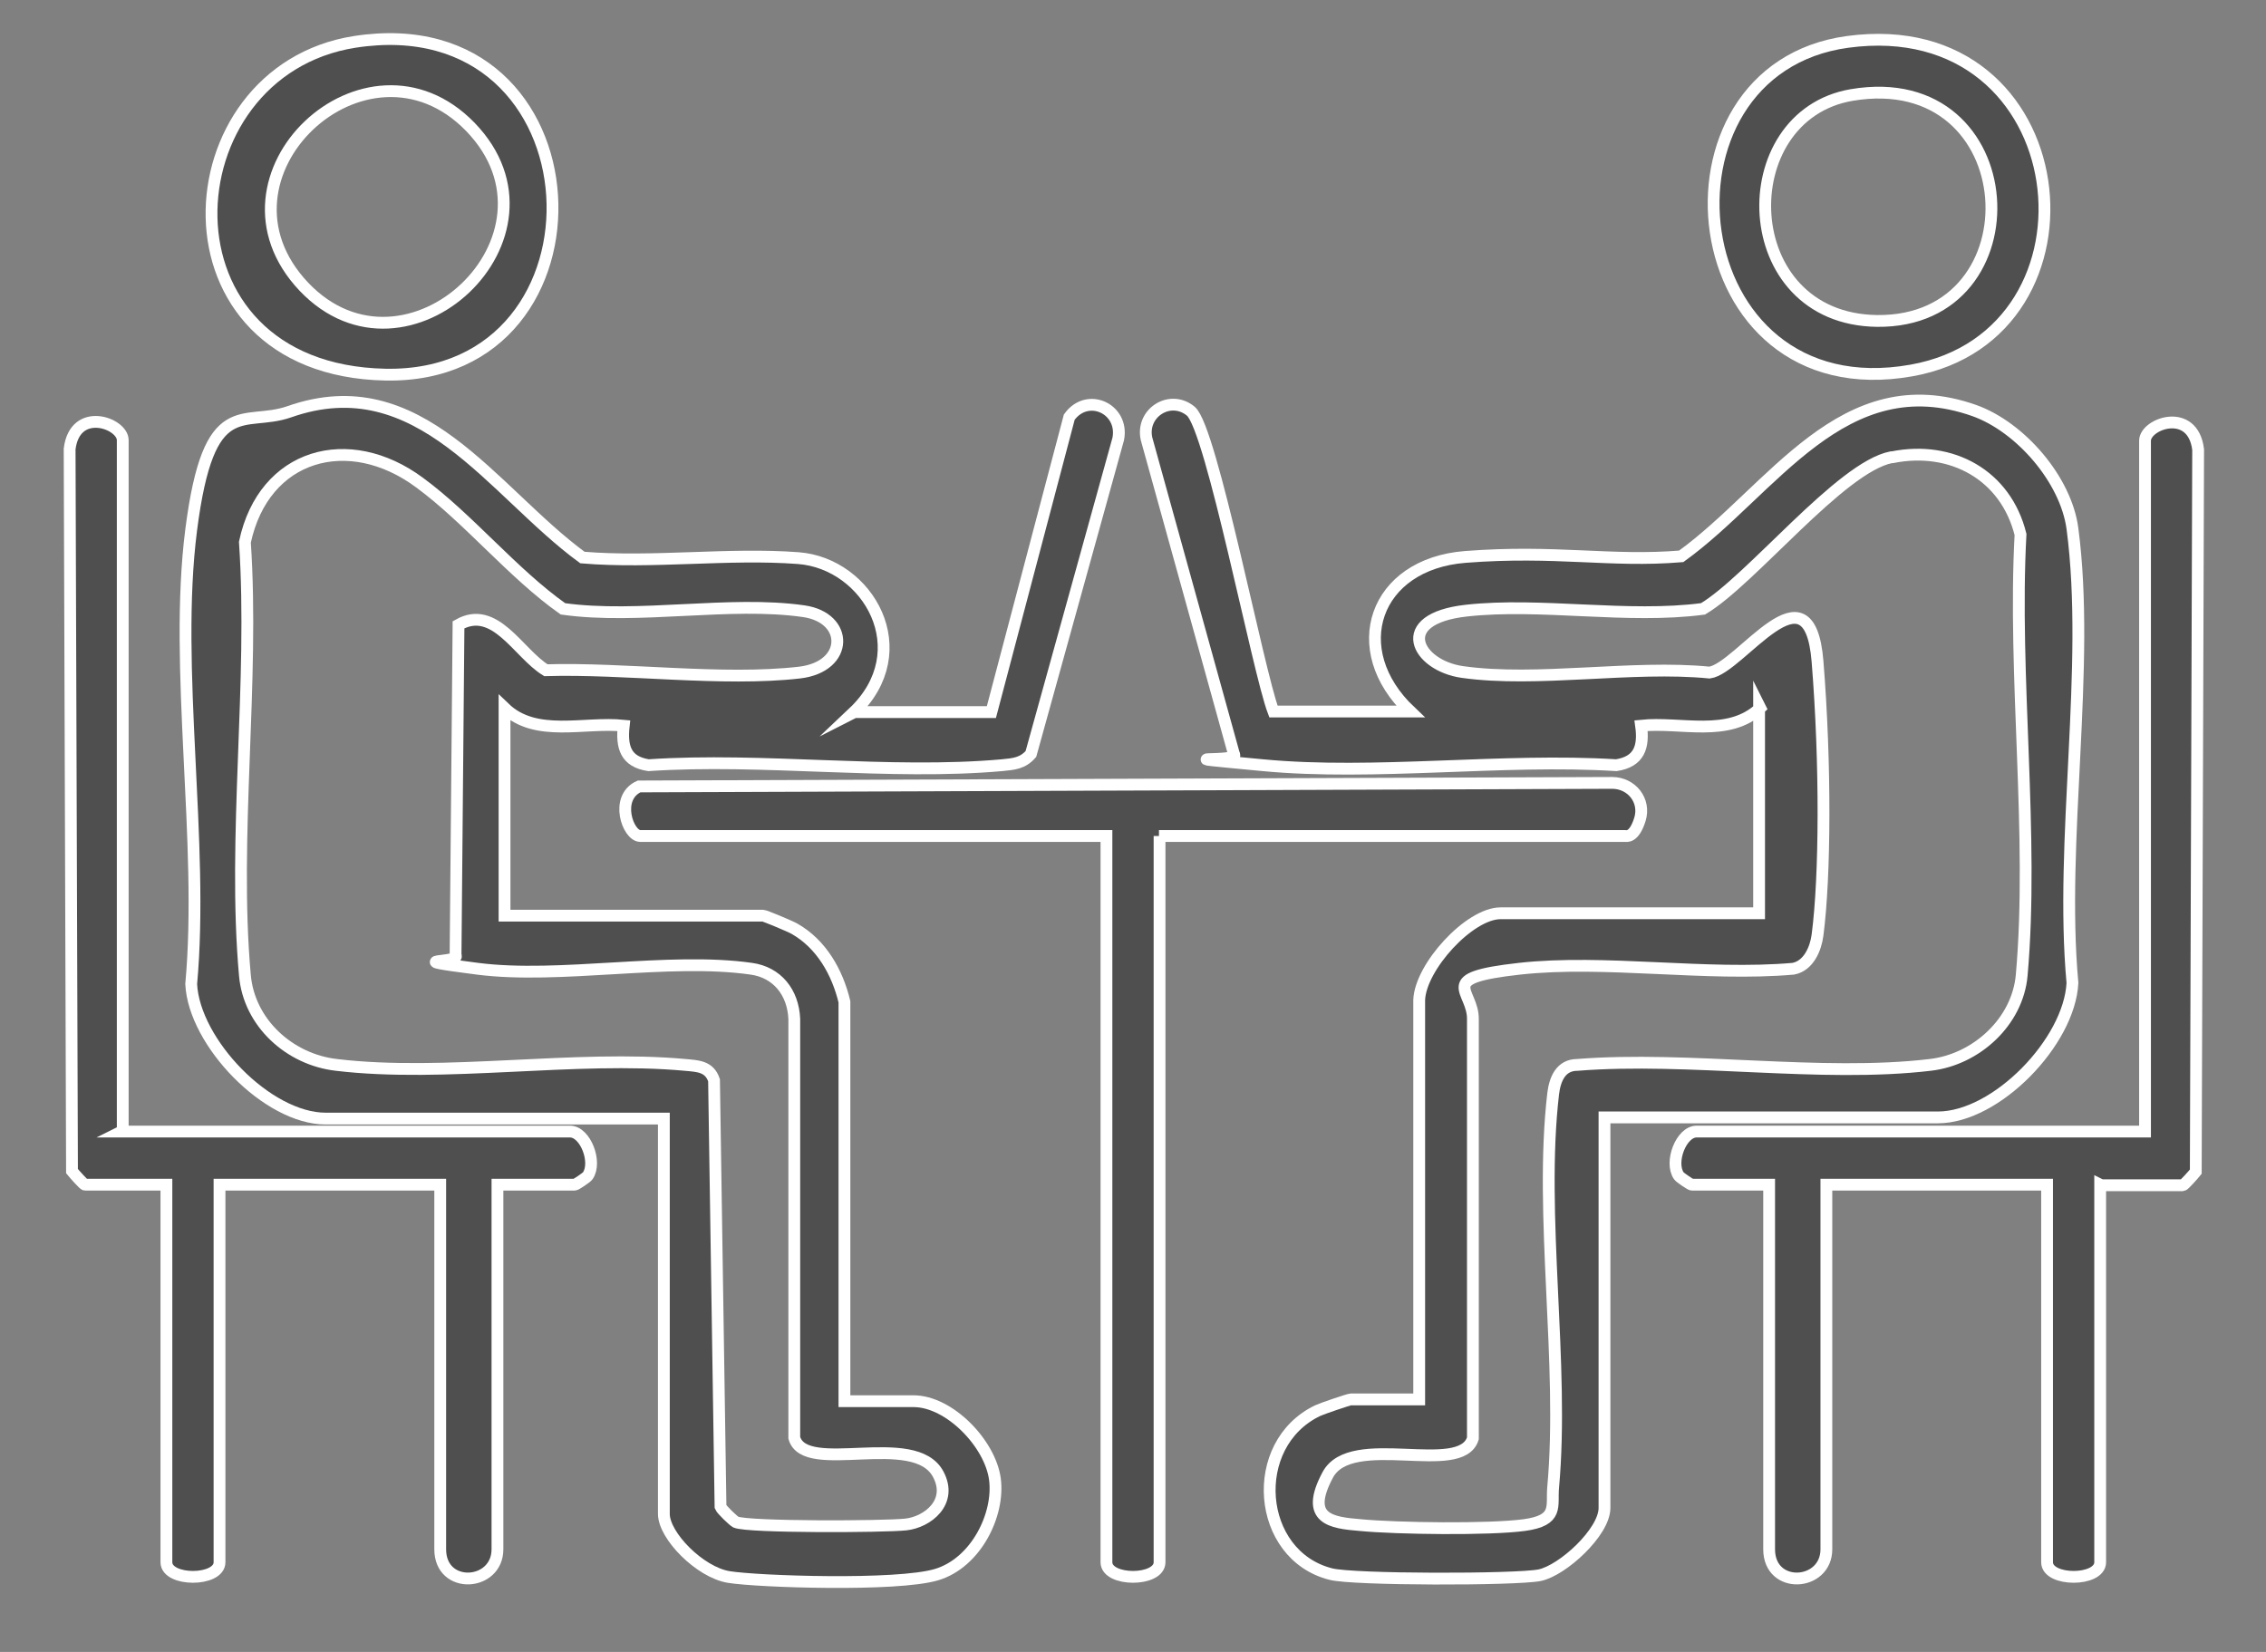 <?xml version="1.0" encoding="UTF-8"?>
<svg id="Layer_1" xmlns="http://www.w3.org/2000/svg" version="1.1" viewBox="0 0 384 280">
  <rect x="0" y="0" width="384" height="280" fill="#808080" stroke="none"/>
  <!-- Generator: Adobe Illustrator 30.0.0, SVG Export Plug-In . SVG Version: 2.1.1 Build 123)  -->
  <defs>
    <style>
      .st0 {
        fill: #4f4f4f;
        stroke: #fff;
        stroke-miterlimit: 10;
        stroke-width: 2px;
      }
    </style>
  </defs>
  <path class="st0" d="M298.3,120c-5.4,5.1-13.5,2.3-20.2,3,.5,3.6-.3,6.1-4.2,6.7-19.3-1.2-40.9,1.8-59.9,0s-3.5-.3-4.9-1.9l-14.8-53.4c-1-4.4,4-7.6,7.5-4.7s11.4,44.1,14,50.9h23.2c-11.1-10.5-6.1-25,9.3-26.2s24.6.9,36.6-.1c15.4-11.1,27.4-32.6,49.7-24.7,7.8,2.8,15.5,11.7,16.6,20,3.1,23.4-2.2,53,0,77-.5,10-12.9,22.8-22.8,22.8h-56.5v66.2c0,4.1-7.1,10.6-11,11.4-4,.8-31.7.8-35.4-.2-12.6-3.2-14.1-22-2.2-27.7.6-.3,5.3-1.9,5.6-1.9h11.6v-67.7c.2-5.6,8.5-14.7,13.8-14.7h43.8v-35.2ZM320.5,77.5c-8.6,1.7-23.7,20.8-31.9,25.7-12.8,1.7-27.5-1.1-40.1.3s-8.4,9.3-.7,10.4c12.7,1.8,28.8-1.2,41.9.1,5.2-.7,16.9-19.2,18.3-1.9s1.3,36.5,0,46.4c-.3,2.3-1.5,5.2-4.1,5.7-14.7,1.3-32-1.6-46.4,0s-7.8,3.5-7.9,8.6v71c-2,6.6-20.6-1.3-24.6,6.2s.6,8.1,5.5,8.5c6.2.6,21.9.8,27.8,0s4.6-3.2,4.9-6.4c1.9-20.9-2.4-46.1,0-66.7.3-2.5,1.3-4.9,4.1-4.9,18.9-1.5,41.3,2.2,59.8,0,7.8-.9,14.8-7.3,15.5-15.2,2.1-23.7-1.5-50.7-.2-74.7-2.5-10.1-11.7-15.1-21.7-13.1Z"/>
  <path class="st0" d="M144.8,120.7h23.2l13.2-50c3.1-4.3,9.3-1.4,8.3,3.7l-14.8,53.4c-1.4,1.6-2.9,1.7-4.9,1.9-19,1.7-40.6-1.3-59.9,0-3.9-.6-4.6-3.1-4.2-6.7-6.7-.7-14.9,2.1-20.2-3v35.2h43.8c.3,0,4.6,1.8,5.3,2.2,4.6,2.6,7.3,7.4,8.5,12.4v67.7h11.7c6.1,0,13,7.2,13.8,13.2s-3.2,14.2-9.9,16.2-30.3,1.2-35.2.4-11-7-11-10.7v-67h-57.3c-9.9,0-22.3-12.9-22.8-22.8,2.2-24-3-53.6,0-77s8.8-17.3,16.6-20c22.1-7.8,34.4,13.5,49.7,24.7,11.9,1,24.8-.8,36.6.1s20.4,15.7,9.3,26.2ZM77.7,105.9c6.2-3.5,10.1,4.8,14.8,7.7,13.4-.4,29.9,1.9,43,.4,8.4-1,8.4-9.3.7-10.4-12.5-1.8-28,1.4-40.8-.4-8.5-6-16-15.3-24.3-21.4-12-8.9-26.4-4.9-29.6,10.1,1.6,23.7-2.1,50,0,73.4.7,8.1,7.6,14.3,15.5,15.2,18.3,2.2,40.5-1.7,59.1,0,2.1.2,4.1.2,4.9,2.6l1.1,72.3c.2.5,2.2,2.4,2.6,2.6,2.1.9,25.1.8,28.8.4s8-3.8,5.5-8.5c-4-7.6-22.6.3-24.4-6.2v-71c-.2-4.5-2.9-7.9-7.3-8.5-14-2-32.4,1.8-46.4,0s-2.7-.8-3.7-2.3l.5-55.9Z"/>
  <path class="st0" d="M20.6,191.8h76c2.6,0,4.6,5.2,3,7.5-.2.3-2,1.5-2.2,1.5h-13.1v61.8c0,6.3-9.7,6.9-9.7,0v-61.8h-37.4v64c0,3.3-9,3.3-9,0v-64h-13.8c-.2,0-1.8-1.8-2.2-2.3l-.4-122.4c.9-7.3,9-4.4,9-1.5v117.1Z"/>
  <path class="st0" d="M355.9,200.8v64c0,3.3-9,3.3-9,0v-64h-37.4v61.8c0,6.3-9.7,6.9-9.7,0v-61.8h-13.1c-.2,0-2-1.2-2.2-1.5-1.6-2.3.4-7.5,3-7.5h76v-117.1c0-2.9,8.1-5.8,9,1.5l-.4,122.4c-.4.5-2,2.3-2.2,2.3h-13.8Z"/>
  <path class="st0" d="M196.5,141.7v123.1c0,3.3-9,3.3-9,0v-123.1h-79c-2.1,0-4.4-6.5-.2-8.4l164.9-.6c3.3,0,5.7,3,4.7,6.2s-2.3,2.8-2.5,2.8h-79Z"/>
  <path class="st0" d="M60.1,7.1c42.5-6.6,45,57.2,5.2,56.4S28.3,12.1,60.1,7.1ZM51.5,48.6c17.4,18.3,46.1-8.6,28.2-27.1-17.6-18.1-45.9,8.4-28.2,27.1Z"/>
  <path class="st0" d="M313.1,7.1c39.2-5.3,45.2,49.6,10.8,55.7-39.4,7-45.4-51-10.8-55.7ZM313.8,16.1c-20.6,3.5-19.8,38,4.3,38.3,27.6.3,25.3-43.3-4.3-38.3Z"/>
</svg>